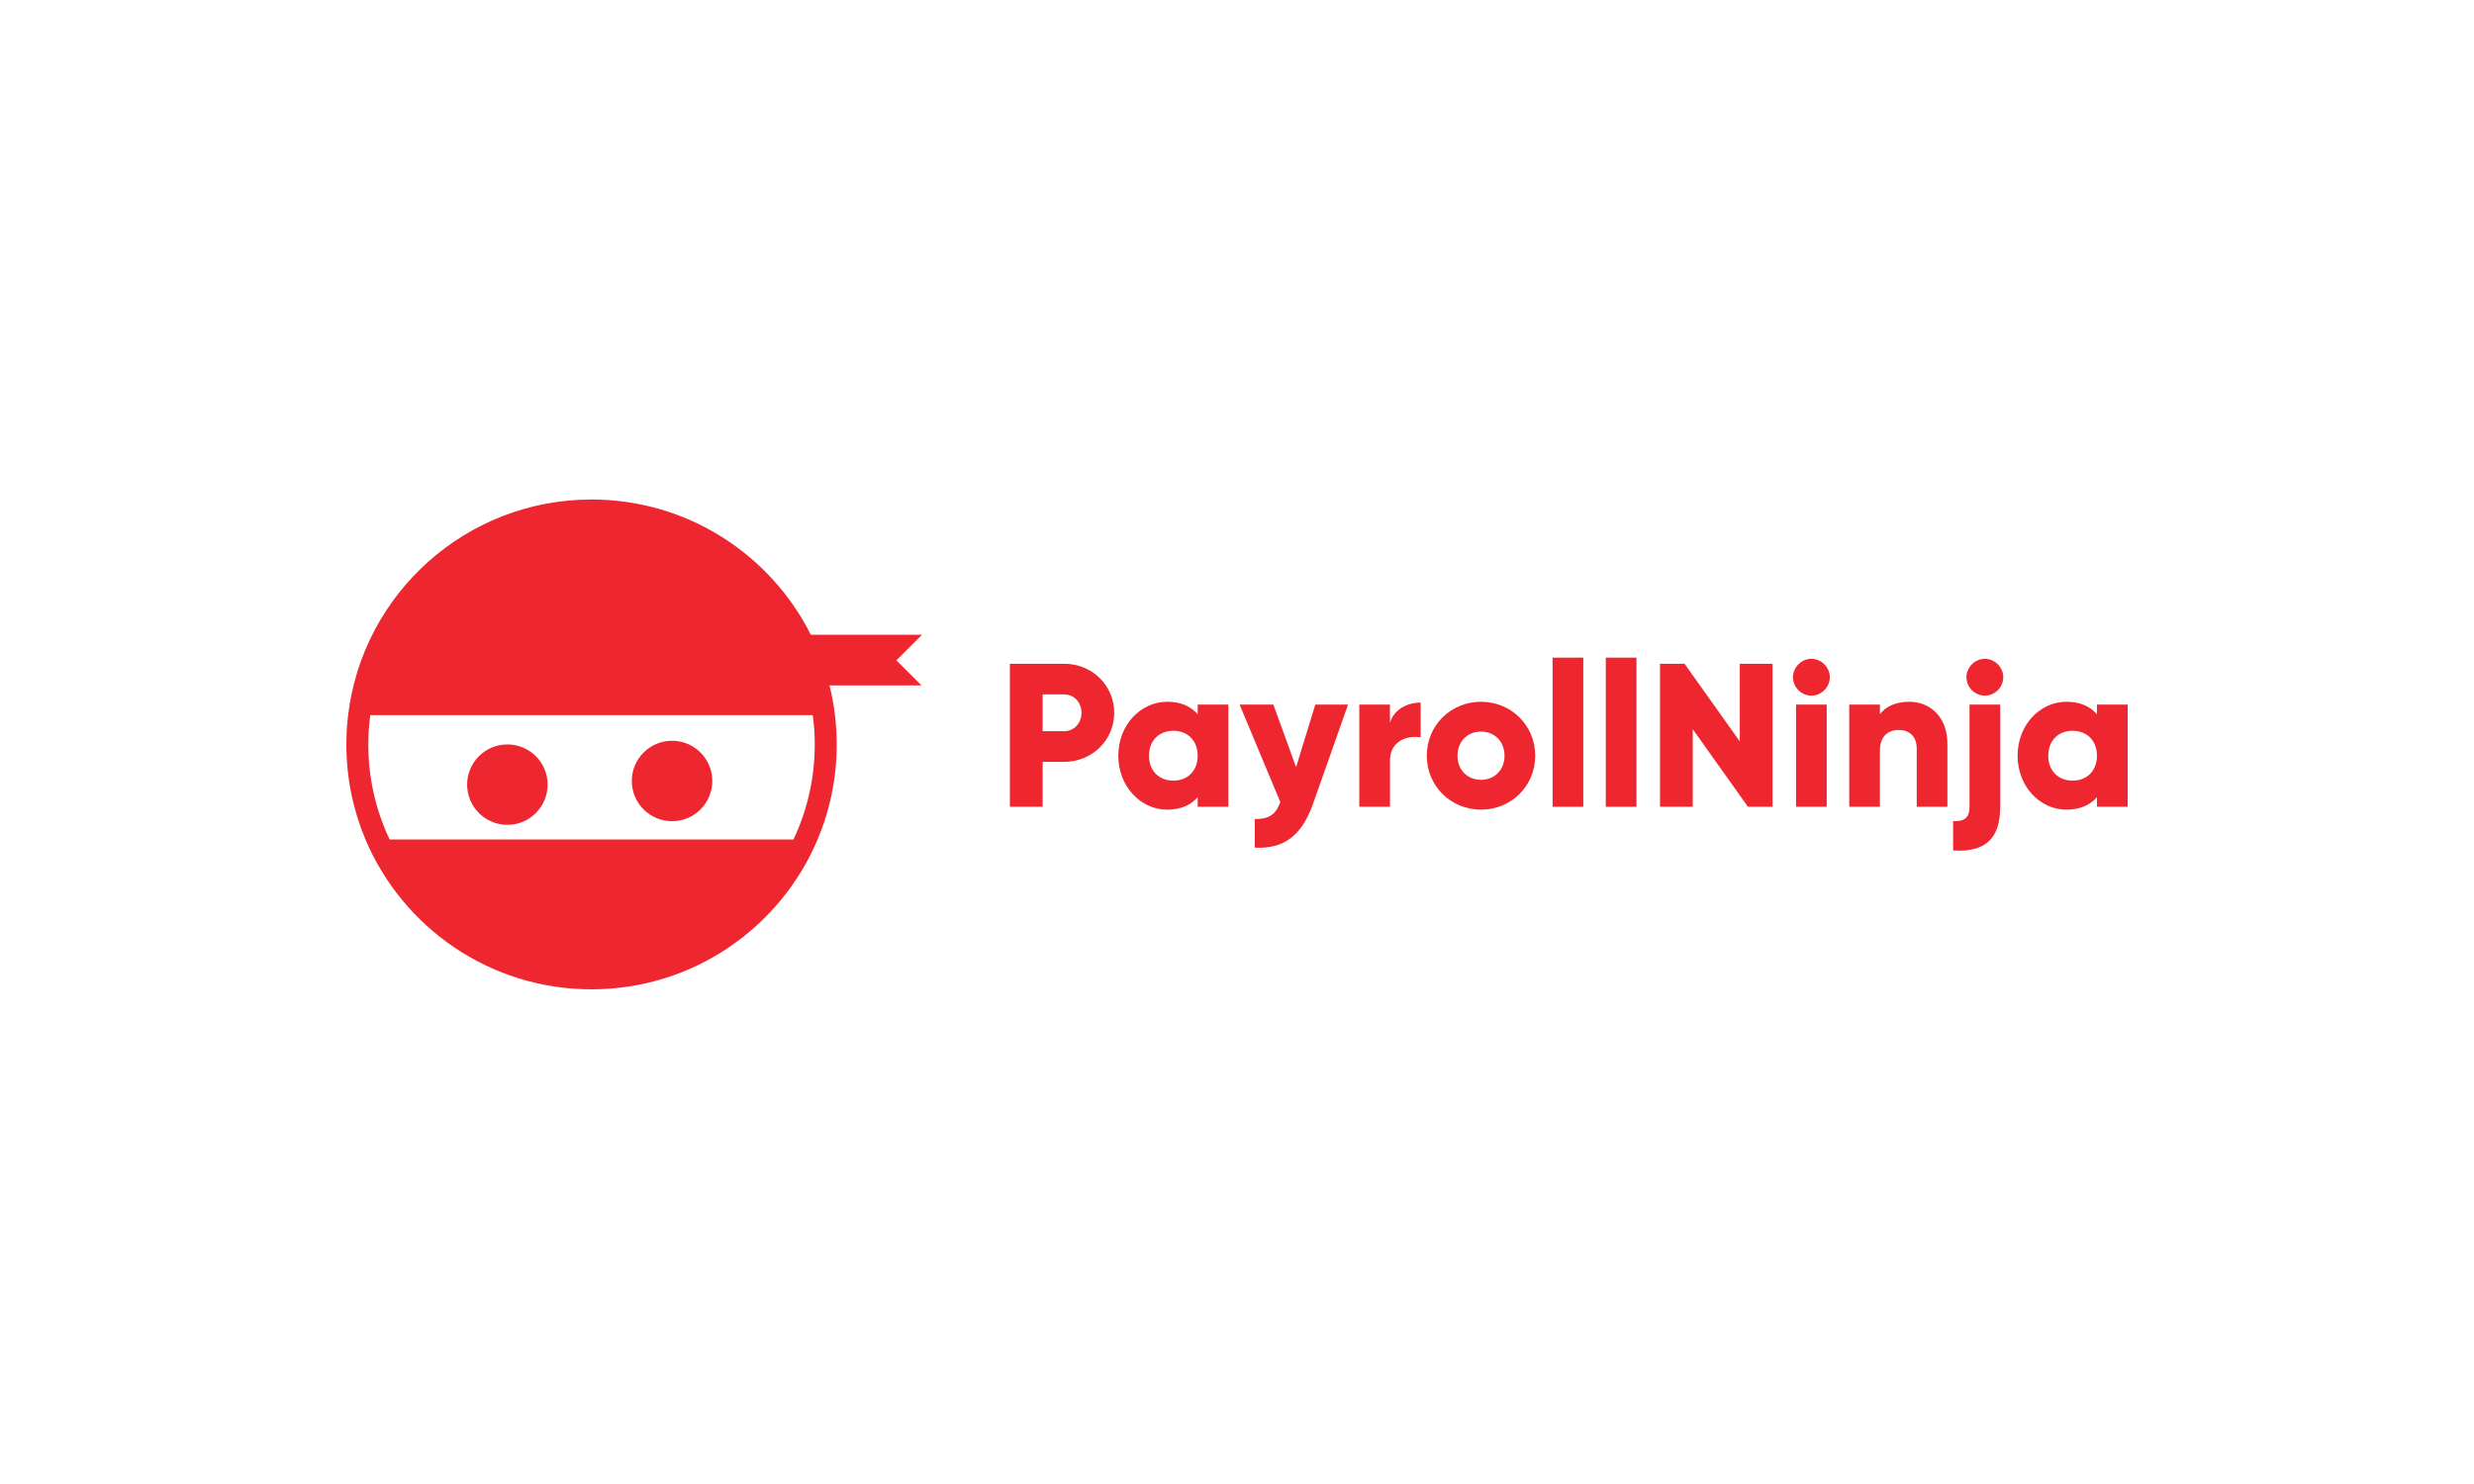 <svg xmlns="http://www.w3.org/2000/svg" width="250" height="150" viewBox="0 0 250 150" fill="none"><rect width="250" height="150" fill="white"></rect><path d="M109.285 72.048C109.285 70.995 108.541 70.189 107.528 70.189H105.358V73.907H107.528C108.541 73.907 109.285 73.102 109.285 72.048V72.048ZM112.593 72.048C112.593 74.795 110.381 77.005 107.528 77.005H105.358V81.549H102.05V67.091H107.528C110.381 67.091 112.593 69.301 112.593 72.048" fill="#EE262F"></path><path d="M121.027 76.386C121.027 74.837 119.993 73.866 118.567 73.866C117.141 73.866 116.107 74.837 116.107 76.386C116.107 77.935 117.141 78.906 118.567 78.906C119.993 78.906 121.027 77.935 121.027 76.386ZM124.128 71.222V81.549H121.027V80.579C120.345 81.363 119.332 81.839 117.947 81.839C115.239 81.839 113.006 79.463 113.006 76.386C113.006 73.308 115.239 70.933 117.947 70.933C119.332 70.933 120.345 71.408 121.027 72.193V71.222H124.128" fill="#EE262F"></path><path d="M136.22 71.222L132.685 81.24C131.528 84.524 129.688 85.825 126.794 85.68V82.789C128.241 82.789 128.923 82.334 129.378 81.074L125.265 71.222H128.675L130.97 77.543L132.913 71.222H136.22" fill="#EE262F"></path><path d="M143.559 71.015V74.527C142.277 74.32 140.458 74.837 140.458 76.882V81.549H137.357V71.222H140.458V73.06C140.872 71.676 142.257 71.015 143.559 71.015Z" fill="#EE262F"></path><path d="M152.034 76.386C152.034 74.919 151.001 73.948 149.657 73.948C148.314 73.948 147.28 74.919 147.28 76.386C147.28 77.852 148.314 78.823 149.657 78.823C151.001 78.823 152.034 77.852 152.034 76.386ZM144.179 76.386C144.179 73.308 146.618 70.933 149.657 70.933C152.696 70.933 155.135 73.308 155.135 76.386C155.135 79.463 152.696 81.839 149.657 81.839C146.618 81.839 144.179 79.463 144.179 76.386Z" fill="#EE262F"></path><path d="M156.892 66.472H159.993V81.549H156.892V66.472Z" fill="#EE262F"></path><path d="M162.267 66.472H165.367V81.549H162.267V66.472Z" fill="#EE262F"></path><path d="M179.114 67.091V81.549H176.633L171.052 73.701V81.549H167.745V67.091H170.225L175.806 74.94V67.091H179.114" fill="#EE262F"></path><path d="M181.492 71.222H184.592V81.549H181.492V71.222ZM181.182 68.454C181.182 67.442 182.029 66.595 183.042 66.595C184.055 66.595 184.903 67.442 184.903 68.454C184.903 69.466 184.055 70.313 183.042 70.313C182.029 70.313 181.182 69.466 181.182 68.454Z" fill="#EE262F"></path><path d="M196.788 75.209V81.549H193.688V75.663C193.688 74.382 192.881 73.783 191.889 73.783C190.752 73.783 189.967 74.444 189.967 75.911V81.549H186.866V71.222H189.967V72.193C190.525 71.429 191.559 70.933 192.923 70.933C195.011 70.933 196.788 72.42 196.788 75.209" fill="#EE262F"></path><path d="M198.711 68.454C198.711 67.442 199.559 66.595 200.572 66.595C201.584 66.595 202.432 67.442 202.432 68.454C202.432 69.466 201.584 70.313 200.572 70.313C199.559 70.313 198.711 69.466 198.711 68.454ZM199.021 71.222H202.122V81.549C202.122 84.772 200.634 86.155 197.368 85.97V82.995C198.505 83.057 199.021 82.644 199.021 81.549V71.222Z" fill="#EE262F"></path><path d="M211.899 76.386C211.899 74.837 210.866 73.866 209.44 73.866C208.013 73.866 206.979 74.837 206.979 76.386C206.979 77.935 208.013 78.906 209.44 78.906C210.866 78.906 211.899 77.935 211.899 76.386ZM215 71.222V81.549H211.899V80.579C211.217 81.363 210.204 81.839 208.819 81.839C206.111 81.839 203.879 79.463 203.879 76.386C203.879 73.308 206.111 70.933 208.819 70.933C210.204 70.933 211.217 71.408 211.899 72.193V71.222H215" fill="#EE262F"></path><path d="M67.91 74.875C65.664 74.875 63.843 76.695 63.843 78.939C63.843 81.184 65.664 83.004 67.91 83.004C70.157 83.004 71.978 81.184 71.978 78.939C71.978 76.695 70.157 74.875 67.91 74.875Z" fill="#EE262F"></path><path d="M51.27 75.245C49.024 75.245 47.203 77.064 47.203 79.309C47.203 81.553 49.024 83.373 51.27 83.373C53.517 83.373 55.338 81.553 55.338 79.309C55.338 77.064 53.517 75.245 51.27 75.245" fill="#EE262F"></path><path d="M80.18 84.851H39.371C37.988 81.939 37.219 78.681 37.219 75.245C37.219 74.24 37.285 73.257 37.418 72.289H82.132C82.265 73.257 82.332 74.24 82.332 75.245C82.332 78.681 81.563 81.939 80.18 84.851ZM90.582 66.746L93.17 64.16H81.933C77.865 56.055 69.471 50.489 59.775 50.489C47.092 50.489 36.634 60.014 35.178 72.289C35.059 73.257 35 74.247 35 75.245C35 78.651 35.688 81.895 36.93 84.851C40.687 93.748 49.503 100 59.775 100C70.048 100 78.863 93.748 82.62 84.851C83.863 81.895 84.55 78.651 84.55 75.245C84.55 74.247 84.491 73.257 84.373 72.289C84.251 71.265 84.066 70.261 83.823 69.28H93.117L90.582 66.746" fill="#EE262F"></path></svg>